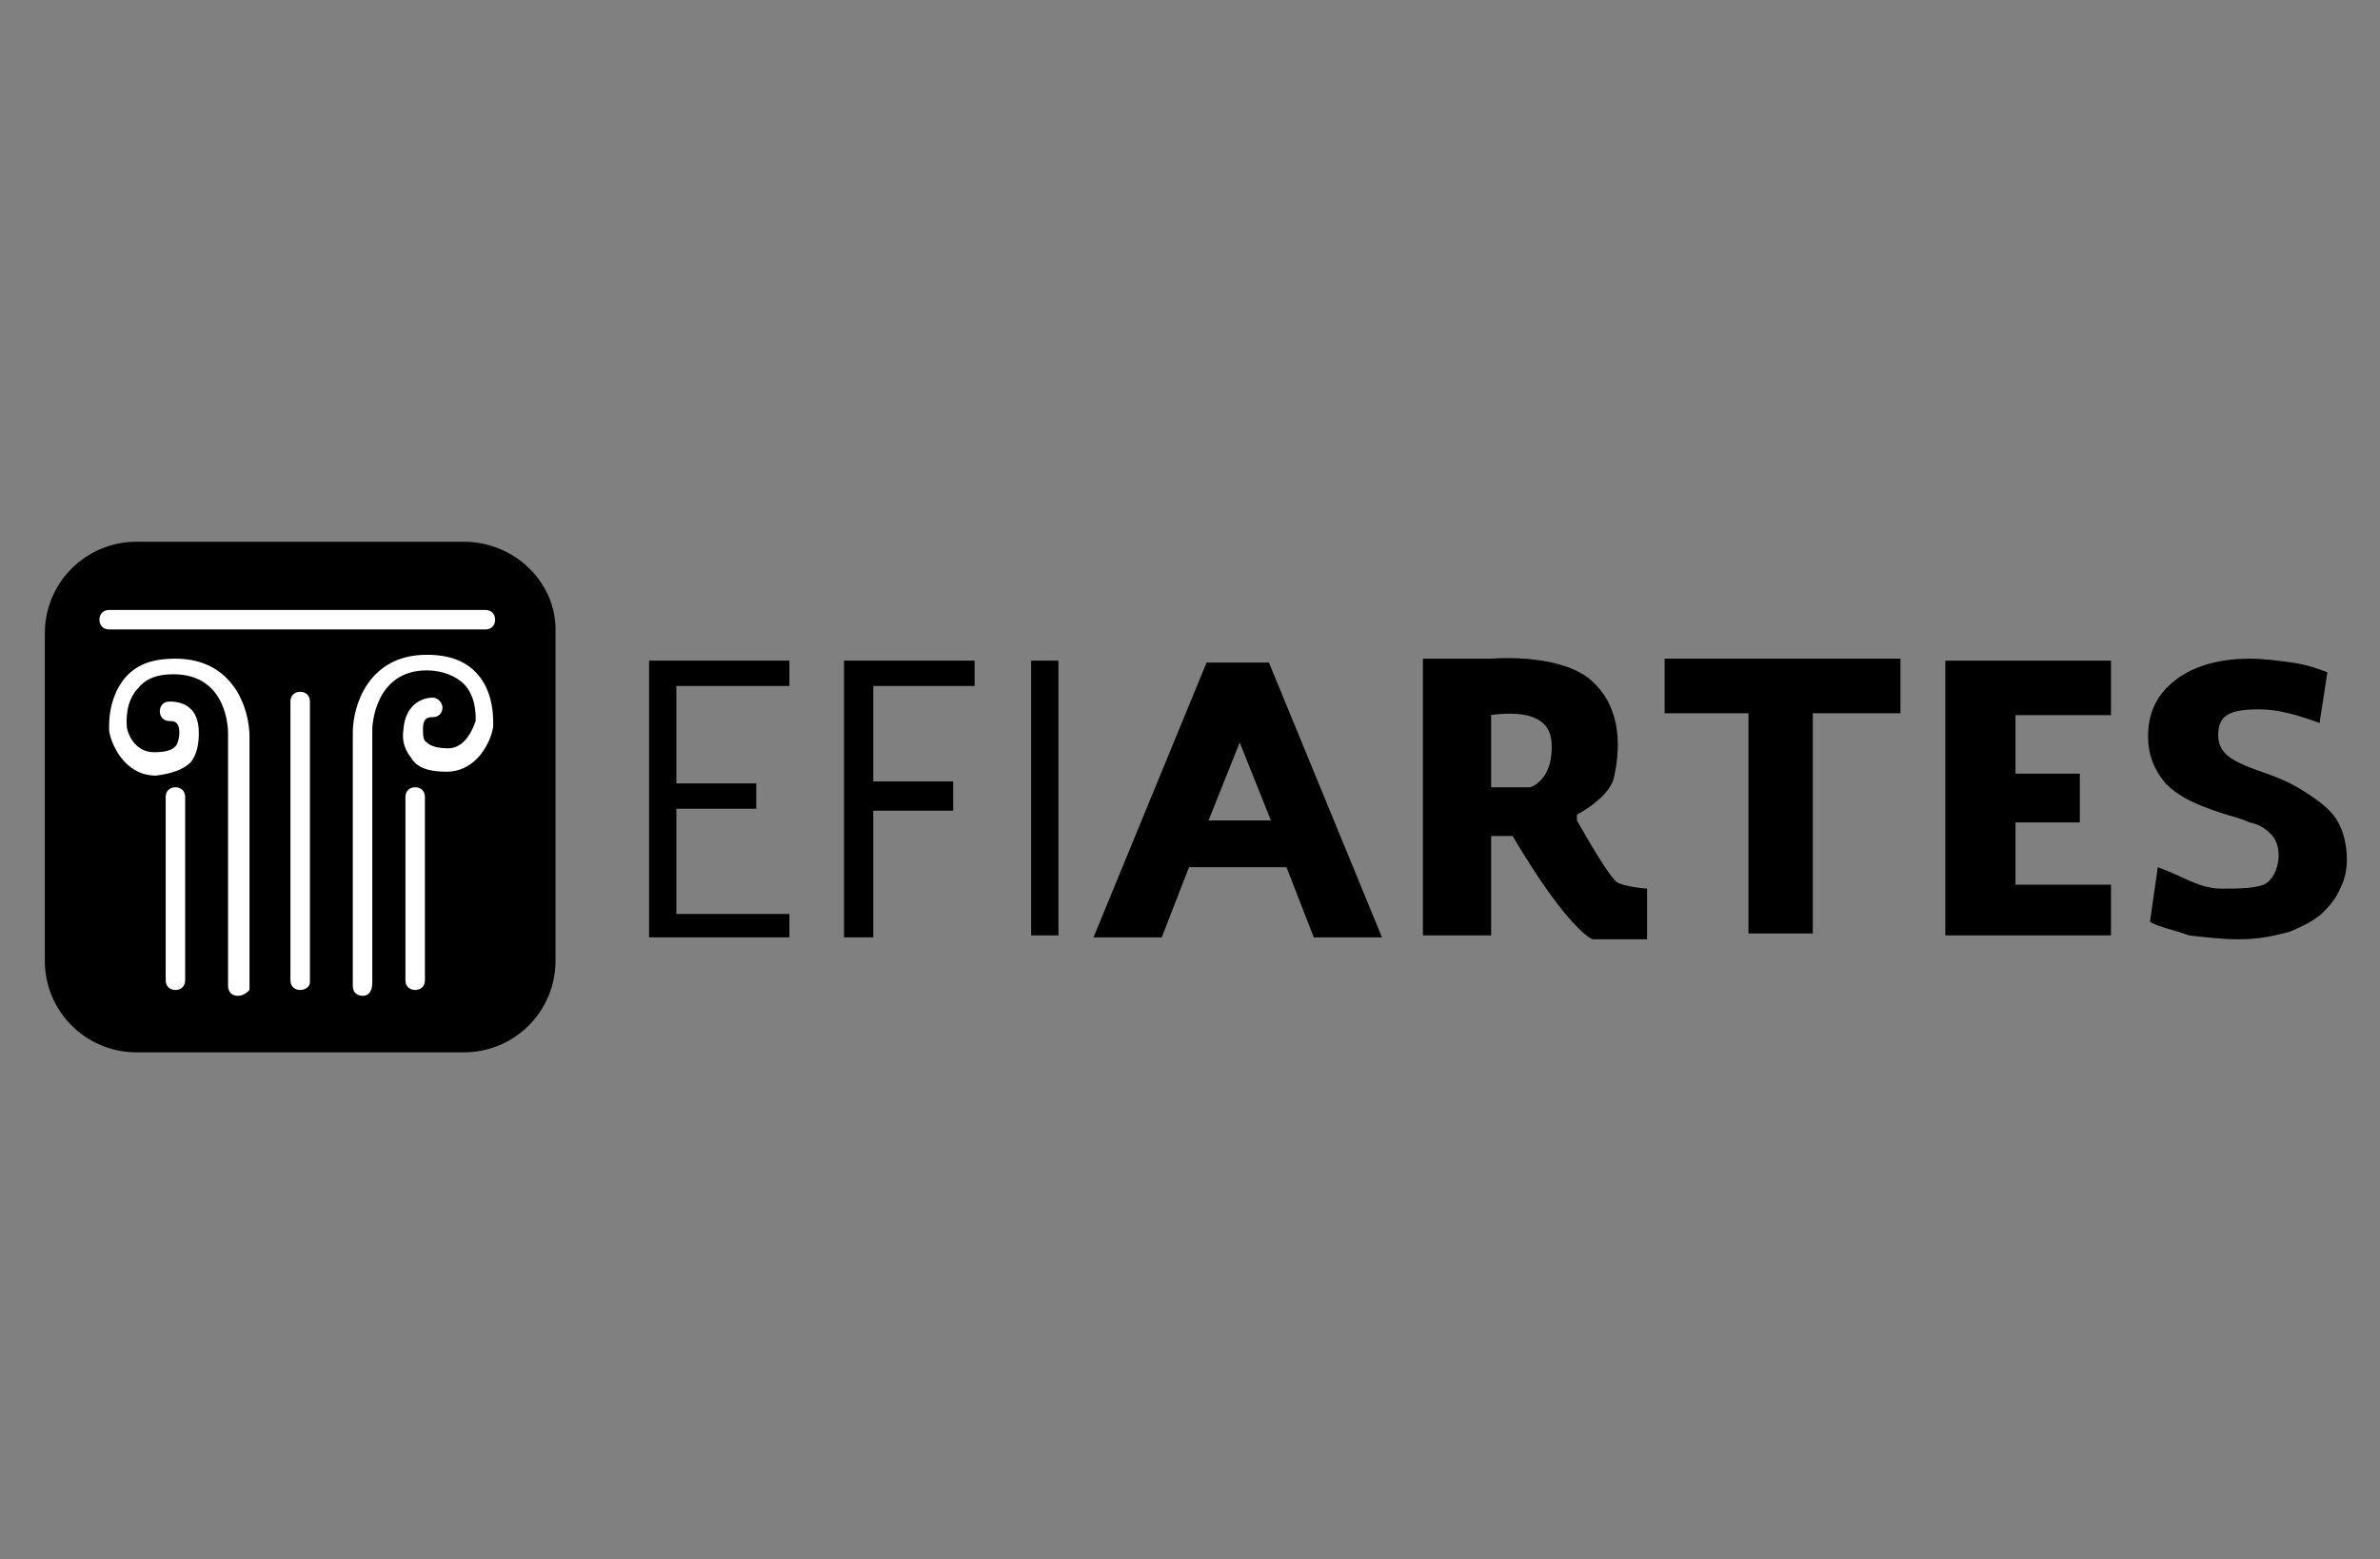 <?xml version="1.0" encoding="utf-8"?>
<!-- Generator: Adobe Illustrator 25.0.0, SVG Export Plug-In . SVG Version: 6.00 Build 0)  -->
<svg version="1.1" id="Layer_1" xmlns="http://www.w3.org/2000/svg" xmlns:xlink="http://www.w3.org/1999/xlink" x="0px" y="0px"
	 viewBox="0 0 122.1 80" style="enable-background:new 0 0 122.1 80;" xml:space="preserve">
<rect x="0" y="0" width="122.1" height="80" fill="#808080" stroke="none"/>
<style type="text/css">
	.st0{fill:#FFFFFF;}
	.st1{fill:#00A7E2;}
	.st2{fill:#24B34D;}
	.st3{fill:#DE9E2A;}
	.st4{fill:#E9293E;}
	.st5{fill:#00A751;}
	.st6{fill:#207C3F;}
	.st7{fill:#FCB027;}
	.st8{fill:#F05343;}
	.st9{fill:#F89836;}
	.st10{fill:#0085C2;}
	.st11{fill:#A51B40;}
	.st12{fill:#00B1D8;}
	.st13{fill:#F3743A;}
	.st14{fill:#EF3A46;}
	.st15{fill:#EE398F;}
	.st16{fill:#183D68;}
	.st17{fill:#E08C2A;}
	.st18{fill:#005E8E;}
	.st19{fill:#BBA5BA;}
	.st20{fill:#F5931D;}
	.st21{fill:#91268F;}
	.st22{fill:#90268E;}
	.st23{fill:#F22F66;}
	.st24{fill:none;stroke:#F22F66;stroke-width:0.75;stroke-linecap:round;stroke-miterlimit:10;}
	.st25{fill:url(#SVGID_1_);}
	.st26{fill:#093150;}
	.st27{fill-rule:evenodd;clip-rule:evenodd;fill:#F1A732;}
	.st28{fill-rule:evenodd;clip-rule:evenodd;fill:#231F20;}
	.st29{fill:#231F20;}
	.st30{fill:#F1A732;}
	.st31{fill:none;stroke:#CC3762;stroke-width:0.25;stroke-miterlimit:10;}
	.st32{fill:#F9E9B9;stroke:#231F20;stroke-width:0.25;stroke-miterlimit:10;}
	.st33{fill:none;stroke:#F9E9B9;stroke-width:0.25;stroke-miterlimit:10;}
	.st34{fill:#F5AB95;}
	.st35{fill:#1C1C1A;}
	.st36{fill:none;stroke:#D90E54;stroke-linecap:round;stroke-miterlimit:10;}
	.st37{fill:none;stroke:#D90E54;stroke-width:0.75;stroke-linecap:round;stroke-miterlimit:10;}
	.st38{fill:#F1E632;}
	.st39{fill:none;stroke:#F1E632;stroke-width:0.25;stroke-miterlimit:10;}
	.st40{fill:none;stroke:#F1E632;stroke-miterlimit:10;}
	.st41{fill:none;stroke:#63FF14;stroke-width:0.25;stroke-miterlimit:10;}
	.st42{fill:#E54628;}
	.st43{fill:none;stroke:#000000;stroke-width:0.25;stroke-miterlimit:10;}
	.st44{fill:#F9E9B9;}
	.st45{fill:#D90E54;}
	.st46{fill:#F3E732;}
	.st47{fill:#26AB99;}
	.st48{fill:#F9E9B9;stroke:#000000;stroke-width:0.5;stroke-miterlimit:10;}
	.st49{fill:none;stroke:#000000;stroke-width:0.5;stroke-miterlimit:10;}
	.st50{fill:#F1E632;stroke:#000000;stroke-width:0.25;stroke-miterlimit:10;}
	.st51{fill:none;stroke:#000000;stroke-width:0.5;stroke-linecap:round;stroke-miterlimit:10;}
	.st52{fill:#D90E54;stroke:#231F20;stroke-width:0.5;stroke-miterlimit:10;}
	.st53{fill:#F3E732;stroke:#231F20;stroke-width:0.5;stroke-miterlimit:10;}
	.st54{fill:#26AB99;stroke:#231F20;stroke-width:0.5;stroke-miterlimit:10;}
	.st55{fill:none;stroke:#231F20;stroke-width:0.75;stroke-linecap:round;stroke-miterlimit:10;}
	.st56{fill:#E98596;}
	.st57{fill:#E9C7CD;}
	.st58{fill:#F48120;}
	.st59{fill:#F5CED4;}
	.st60{fill:#E98596;stroke:#E9C7CD;stroke-width:0.25;stroke-miterlimit:10;}
	.st61{fill:#E9C7CD;stroke:#F5CED4;stroke-width:0.25;stroke-miterlimit:10;}
	.st62{fill:#2D4C9C;}
	.st63{fill:#BF2332;}
	.st64{fill:#DE8B3A;}
</style>
<g>
	<g>
		<path d="M23.8,27.8H7c-2.6,0-4.7,2.1-4.7,4.7v16.8C2.3,51.9,4.4,54,7,54h16.8c2.6,0,4.7-2.1,4.7-4.7V32.5
			C28.6,29.9,26.4,27.8,23.8,27.8z"/>
	</g>
	<g>
		<g>
			<path d="M40.5,46.8v1.3h-7.2V33.9h7.2v1.3h-5.8v5h4.1v1.3h-4.1v5.4H40.5z"/>
		</g>
		<g>
			<path d="M44.8,48.1h-1.5V33.9H50v1.3h-5.2l0,4.9h4.1v1.5h-4.1L44.8,48.1z"/>
		</g>
		<g>
			<path d="M52.9,48V33.9h1.4V48H52.9z"/>
		</g>
	</g>
	<g>
		<path d="M89.7,47.9V36.6h-4.3v-2.8h12.1v2.8h-4.5v11.3H89.7z"/>
	</g>
	<g>
		<path d="M108.3,45.2V48h-8.5V33.9h8.5v2.8h-4.9v3h3.3v2.5h-3.3v3.2H108.3z"/>
	</g>
	<g>
		<path d="M110.3,47.3l0.4-2.8c1.4,0.5,2.1,1.1,3.3,1.1c0.8,0,1.9,0,2.3-0.3c0.4-0.3,0.6-0.9,0.6-1.4c0-0.4-0.1-0.8-0.4-1.1
			c-0.3-0.3-0.6-0.5-1.1-0.6c-0.4-0.2-0.9-0.3-1.5-0.5c-1.5-0.5-2.2-0.9-2.8-1.5c-0.6-0.7-0.9-1.5-0.9-2.4c0-1.3,0.5-2.2,1.4-2.9
			c0.9-0.7,2.2-1.1,3.8-1.1c0.7,0,1.5,0.1,2.2,0.2c0.7,0.1,1.3,0.3,1.8,0.5l-0.4,2.6c-1.1-0.4-2.1-0.7-3.1-0.7
			c-1.5,0-2.1,0.3-2.1,1.3c0,0.4,0.1,0.7,0.4,1c0.3,0.3,0.9,0.6,2.1,1c1.1,0.4,1.6,0.7,2.2,1.1c0.6,0.4,1.1,0.8,1.4,1.3
			c0.3,0.5,0.5,1.2,0.5,2c0,0.5-0.1,1-0.3,1.4c-0.2,0.5-0.5,0.9-0.9,1.3c-0.4,0.4-1,0.7-1.7,1c-0.7,0.2-1.6,0.4-2.6,0.4
			c-0.9,0-1.7-0.1-2.6-0.2C111.5,47.7,110.8,47.6,110.3,47.3z"/>
	</g>
	<g>
		<path d="M67.4,48.1h3.5l-5.8-14.1h-3.2l0,0h0l-5.8,14.1h3.5l1.4-3.6h5L67.4,48.1z M62,42.1l1.6-4l1.6,4H62z"/>
	</g>
	<g>
		<path d="M83,45.3c-0.4-0.2-1.7-2.5-2.1-3.2v-0.3c0.4-0.2,1.7-1,1.9-1.9c0.4-1.8,0.3-3.8-1.3-5.1c-1.7-1.3-5-1-5-1h-3.5V48h3.5
			v-5.1h1.1c2.9,4.9,4.1,5.3,4.1,5.3l2.8,0l0-2.6C84.4,45.6,83.4,45.5,83,45.3z M76.4,36.7c1.5-0.2,3.1-0.1,3.2,1.4
			c0.1,1.7-0.8,2.2-1.1,2.3h-2V36.7z"/>
	</g>
	<g>
		<path class="st0" d="M24.9,32.3H5.6c-0.3,0-0.5-0.2-0.5-0.5c0-0.3,0.2-0.5,0.5-0.5h19.3c0.3,0,0.5,0.2,0.5,0.5
			C25.4,32.1,25.2,32.3,24.9,32.3z"/>
	</g>
	<g>
		<path class="st0" d="M15.4,50.8c-0.3,0-0.5-0.2-0.5-0.5V36c0-0.3,0.2-0.5,0.5-0.5s0.5,0.2,0.5,0.5v14.4
			C15.9,50.6,15.7,50.8,15.4,50.8z"/>
	</g>
	<g>
		<path class="st0" d="M9,50.8c-0.3,0-0.5-0.2-0.5-0.5v-9.4c0-0.3,0.2-0.5,0.5-0.5c0.3,0,0.5,0.2,0.5,0.5v9.4
			C9.5,50.6,9.3,50.8,9,50.8z"/>
	</g>
	<g>
		<path class="st0" d="M21.3,50.8c-0.3,0-0.5-0.2-0.5-0.5v-9.4c0-0.3,0.2-0.5,0.5-0.5s0.5,0.2,0.5,0.5v9.4
			C21.8,50.6,21.6,50.8,21.3,50.8z"/>
	</g>
	<g>
		<path class="st0" d="M12.2,51.1c-0.3,0-0.5-0.2-0.5-0.5v-13c0-0.1,0-3-2.8-3c0,0,0,0,0,0c-0.8,0-1.4,0.2-1.8,0.7
			c-0.7,0.7-0.6,1.8-0.6,1.9c0,0.4,0.4,1.4,1.4,1.4c0,0,0,0,0,0c0.6,0,0.9-0.1,1.1-0.3c0.1-0.1,0.2-0.4,0.2-0.7
			c0-0.6-0.3-0.6-0.5-0.6c-0.3,0-0.5-0.2-0.5-0.5c0-0.3,0.2-0.5,0.5-0.5c0.7,0,1.5,0.3,1.5,1.6c0,0.6-0.1,1.1-0.4,1.5
			c-0.4,0.4-1,0.6-1.8,0.7c-1.6,0-2.3-1.6-2.4-2.3c0-0.2-0.1-1.6,0.8-2.7c0.6-0.7,1.4-1,2.6-1c3,0,3.8,2.6,3.8,4v13
			C12.7,50.9,12.5,51.1,12.2,51.1z"/>
	</g>
	<g>
		<path class="st0" d="M18.6,51.1c-0.3,0-0.5-0.2-0.5-0.5v-13c0-1.4,0.8-4,3.8-4c1.1,0,2,0.3,2.6,1c0.9,1,0.8,2.5,0.8,2.7
			c-0.1,0.7-0.8,2.3-2.4,2.3c-0.9,0-1.5-0.2-1.8-0.7c-0.3-0.4-0.5-0.8-0.4-1.5c0.1-1.2,0.9-1.6,1.5-1.6c0.3,0,0.5,0.3,0.5,0.5
			c0,0.3-0.2,0.5-0.5,0.5c-0.2,0-0.5,0-0.5,0.6c0,0.3,0,0.6,0.2,0.7c0.2,0.2,0.6,0.3,1.1,0.3c0,0,0,0,0,0c0.9,0,1.3-1.1,1.4-1.4
			c0,0,0.1-1.2-0.6-1.9c-0.4-0.4-1.1-0.7-1.9-0.7c-2.7,0-2.8,2.9-2.8,3v13C19.1,50.9,18.9,51.1,18.6,51.1z"/>
	</g>
</g>
</svg>

